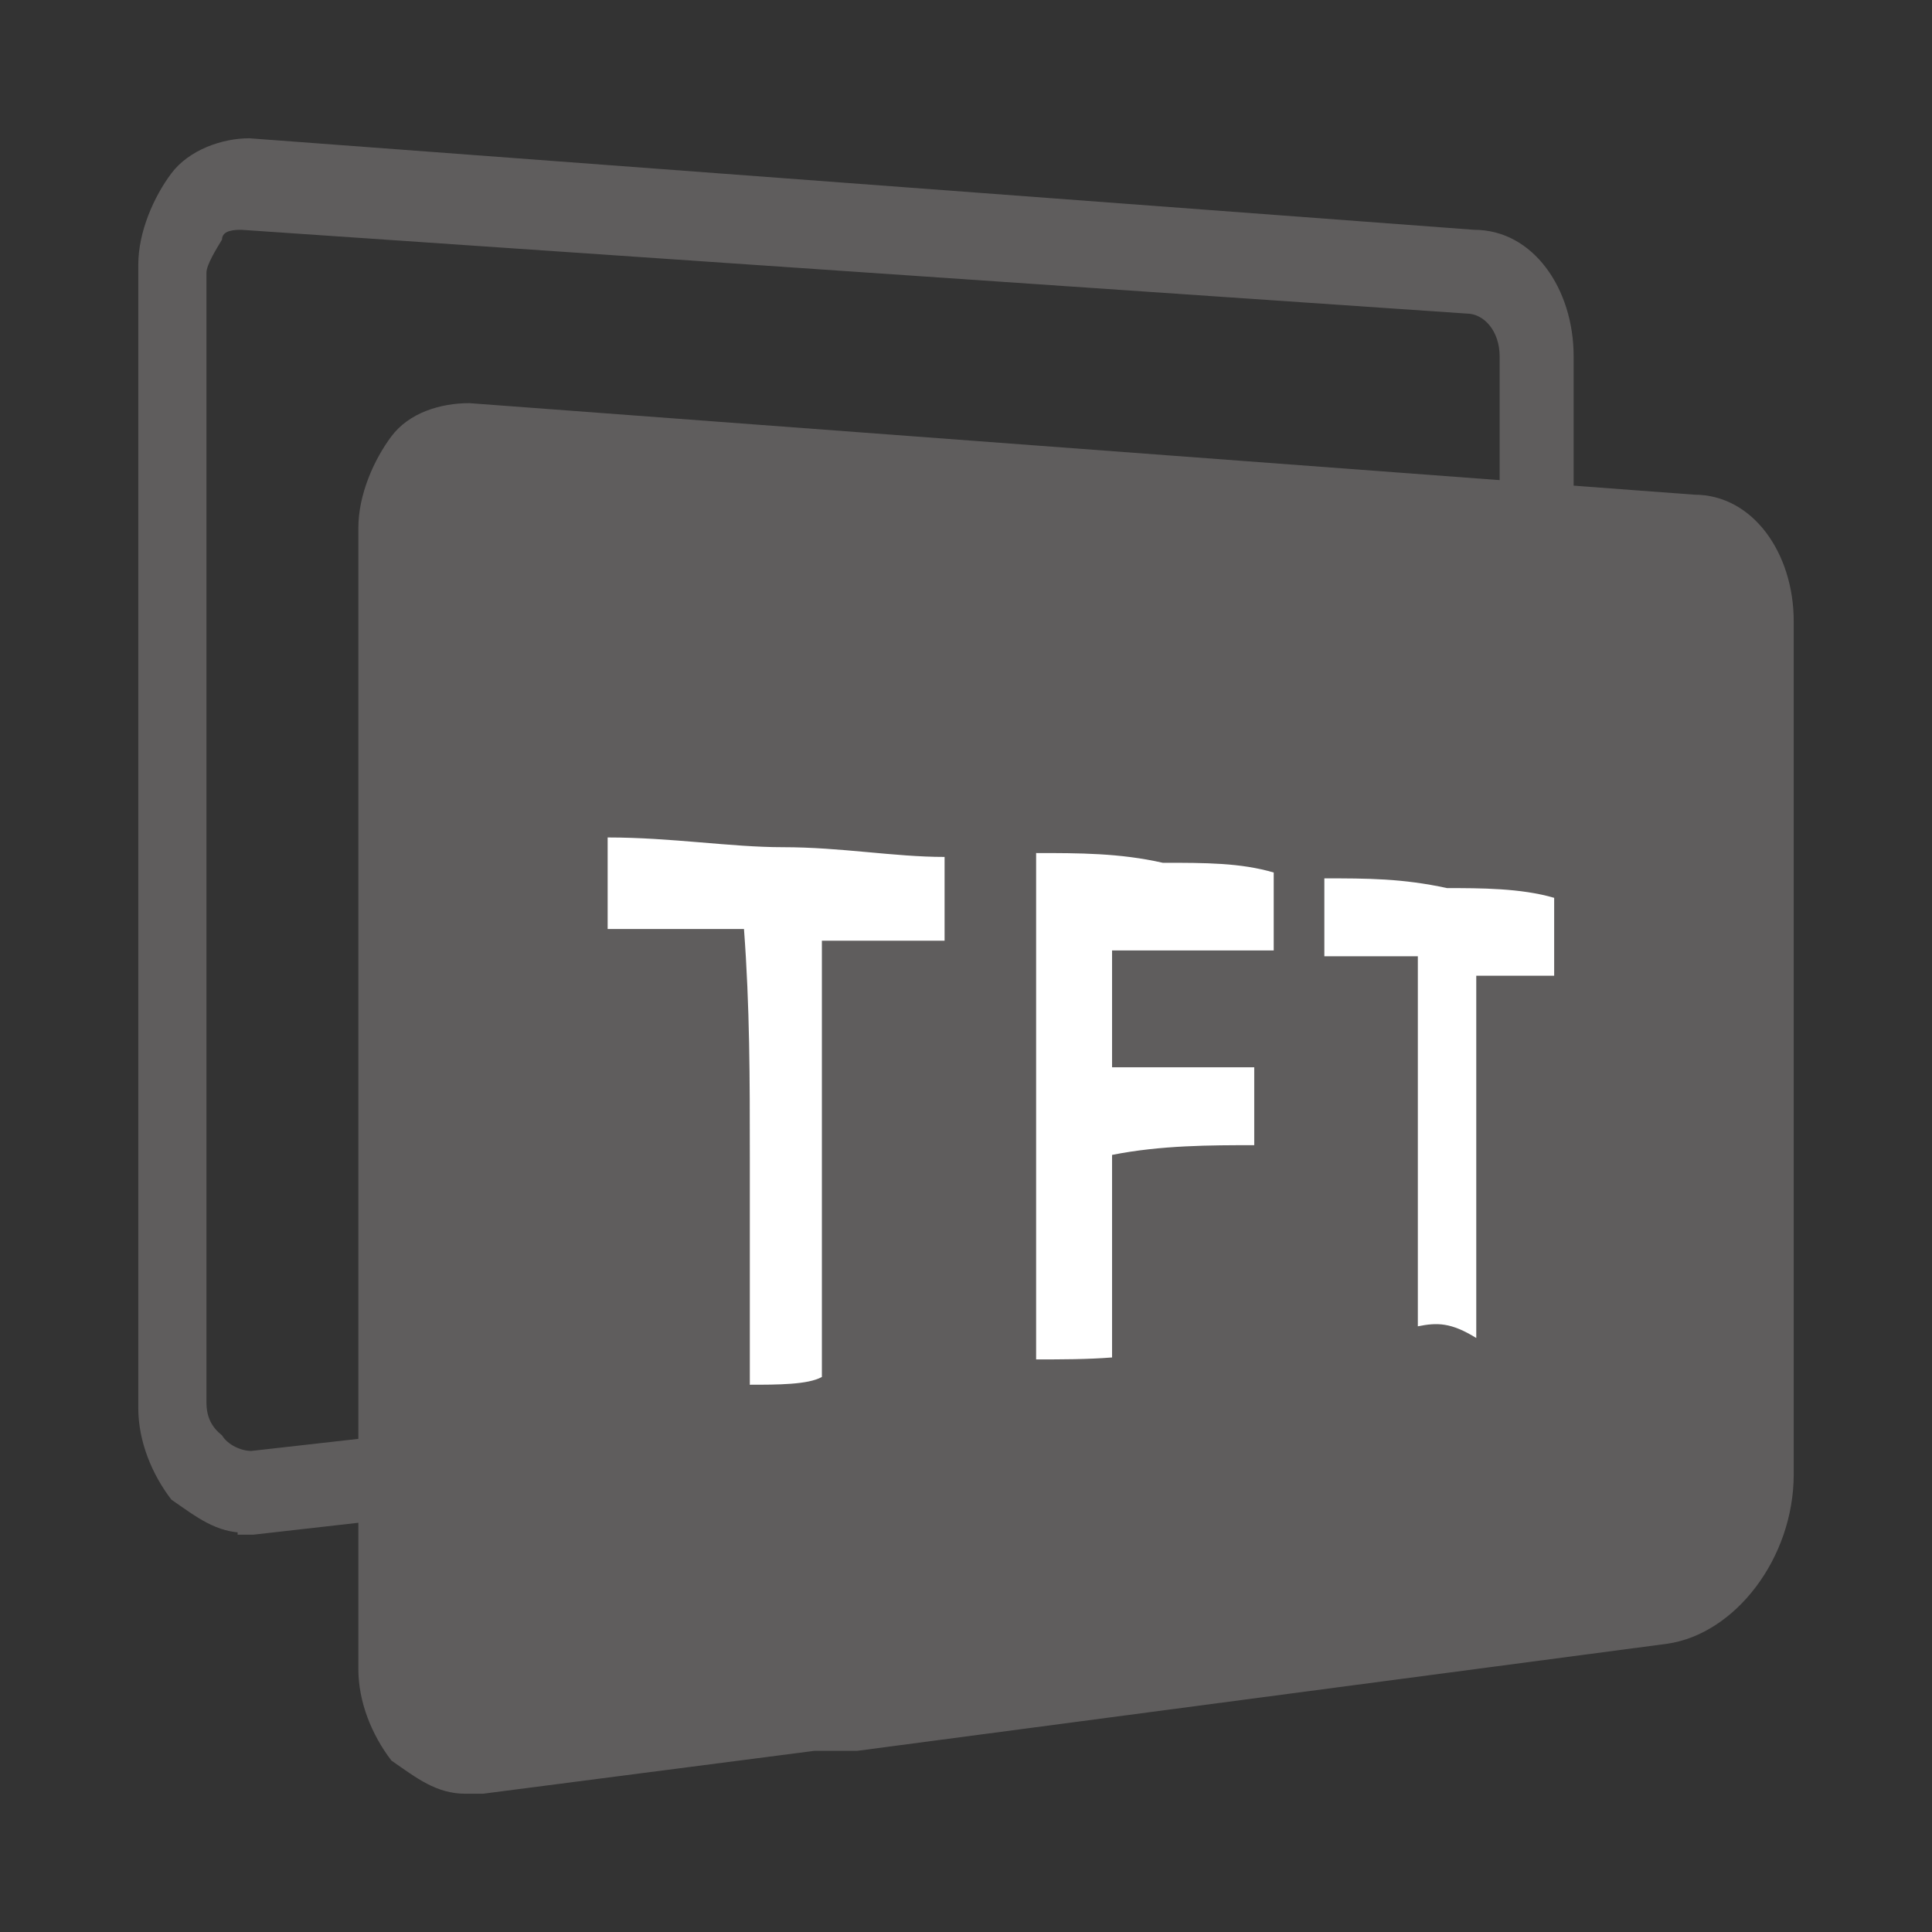 <?xml version="1.0" encoding="utf-8"?>
<!-- Generator: Adobe Illustrator 24.0.1, SVG Export Plug-In . SVG Version: 6.00 Build 0)  -->
<svg version="1.1" id="图层_1" xmlns="http://www.w3.org/2000/svg" xmlns:xlink="http://www.w3.org/1999/xlink" x="0px" y="0px"
	 viewBox="0 0 99.2 99.2" style="enable-background:new 0 0 99.2 99.2;" xml:space="preserve">
<rect x="0" y="0" width="99.2" height="99.2" fill="#333333" stroke="none"/>
<style type="text/css">
	.st0{fill:#5F5D5D;}
	.st1{fill:#FFFFFF;}
</style>
<g>
	<path class="st0" d="M12.6,78.7c-1.5,0-2.5-0.8-3.8-1.7c-1-1.3-1.7-3-1.7-4.7V13.6c0-1.7,0.8-3.5,1.7-4.7s2.6-1.8,4-1.8l62.9,4.7
		c3,0,5.1,3,5.1,6.5v22.8h-3.8V18.3c0-1.3-0.8-2.2-1.7-2.2l-62.9-4.3l0,0c-0.3,0-1,0-1,0.5c-0.3,0.5-0.8,1.3-0.8,1.7v58
		c0,0.8,0.3,1.3,0.8,1.7c0.3,0.5,1,0.8,1.5,0.8l19.5-2.2v4.3l-19.4,2.2h-0.8v-0.3L12.6,78.7L12.6,78.7z"/>
	<path class="st0" d="M23.9,92.1c-1.5,0-2.5-0.8-3.8-1.7c-1-1.3-1.7-3-1.7-4.7V27.1c0-1.7,0.8-3.5,1.7-4.7c0.9-1.2,2.5-1.7,4-1.7
		l62.9,4.7c3,0,5.1,3,5.1,6.5v20v2.5v21.3c0,4.3-3,8.2-6.5,8.7L44,89.9l0,0h-2.2l0,0l-17,2.2H23.9z"/>
	<path class="st1" d="M72.8,68.1c0-3,0-6.5,0-9.5s0-6.5,0-9.5c-1.5,0-3,0-4.8,0c0-1.3,0-2.5,0-4c2.2,0,4,0,6.3,0.5
		c1.7,0,3.8,0,5.5,0.5c0,1.3,0,2.5,0,4c-1.5,0-3,0-4,0c0,3,0,6,0,9.3c0,3,0,6,0,9.3C74.5,67.9,73.8,67.9,72.8,68.1 M53.2,69.8
		c0-4.3,0-8.7,0-13s0-8.7,0-13c2.2,0,4.3,0,6.5,0.5c2.2,0,4,0,5.7,0.5c0,1.3,0,2.5,0,4c-3,0-5.5,0-8.3,0c0,2.2,0,4,0,6
		c2.5,0,5.1,0,7.3,0c0,1.3,0,2.5,0,4c-2.2,0-4.8,0-7.3,0.5c0,1.7,0,3.5,0,5.2c0,1.7,0,3.5,0,5.2C55.8,69.8,54.5,69.8,53.2,69.8z
		 M38.5,71.1c0-4,0-7.7,0-11.7s0-7.7-0.3-11.7c-2.2,0-4.8,0-7,0c0-1.7,0-3.5,0-4.7c3.3,0,6.3,0.5,9,0.5c3,0,5.7,0.5,8.3,0.5
		c0,1.7,0,3,0,4.3c-1.7,0-4,0-6.3,0c0,4,0,7.7,0,11.2c0,4,0,7.5,0,11.2C41.5,71.1,39.9,71.1,38.5,71.1z"/>
</g>
</svg>
